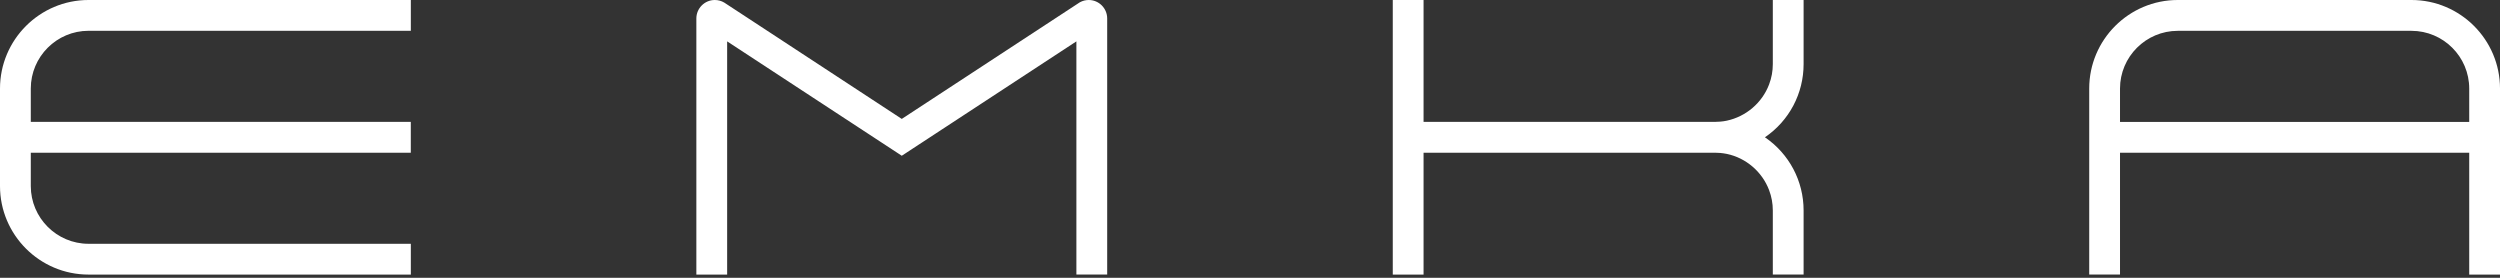 <?xml version="1.0" encoding="UTF-8"?> <svg xmlns="http://www.w3.org/2000/svg" width="297" height="33" viewBox="0 0 297 33" fill="none"><rect x="0" y="0" width="297" height="33" fill="#333333" stroke="none"/> <path d="M286.483 0H258.718C252.917 0 248.199 4.717 248.199 10.519V32.615H251.857V18.142H293.343V32.62H297.001V10.524C297.001 4.722 292.284 0 286.483 0ZM293.343 10.524V14.484H251.857V10.524C251.857 6.742 254.936 3.663 258.718 3.663H286.483C290.264 3.663 293.343 6.737 293.343 10.524Z" fill="white"></path> <path d="M210.61 7.618C210.61 8.45 210.461 9.261 210.169 10.029C209.348 12.207 207.427 13.855 205.125 14.34C204.868 14.395 204.615 14.429 204.368 14.449C204.16 14.469 203.952 14.479 203.744 14.479H169.119V0H165.461V32.62H169.119V18.142H203.744C203.952 18.142 204.165 18.152 204.373 18.171C204.615 18.191 204.868 18.231 205.15 18.285C207.427 18.761 209.348 20.409 210.169 22.587C210.461 23.359 210.61 24.171 210.61 24.997V32.615H214.268V25.002C214.268 21.508 212.555 18.275 209.674 16.31C212.555 14.345 214.268 11.113 214.268 7.618V0H210.61V7.618Z" fill="white"></path> <path d="M129.341 0C128.979 0 128.623 0.089 128.286 0.272L107.13 14.127C105.284 12.915 86.132 0.366 86.033 0.302C85.697 0.104 85.311 0 84.919 0C83.712 0 82.727 0.985 82.727 2.193V32.62H86.385V4.915L107.13 18.503L127.875 4.915V32.615H131.534V2.193C131.534 0.985 130.553 0 129.341 0Z" fill="white"></path> <path d="M0 10.524V22.102C0 27.903 4.717 32.62 10.519 32.62H48.807V28.962H10.519C6.737 28.962 3.658 25.884 3.658 22.102V18.142H48.802V14.479H3.658V10.519C3.658 6.737 6.737 3.658 10.519 3.658H48.807V0H10.519C4.717 0 0 4.722 0 10.524Z" fill="white"></path> </svg> 